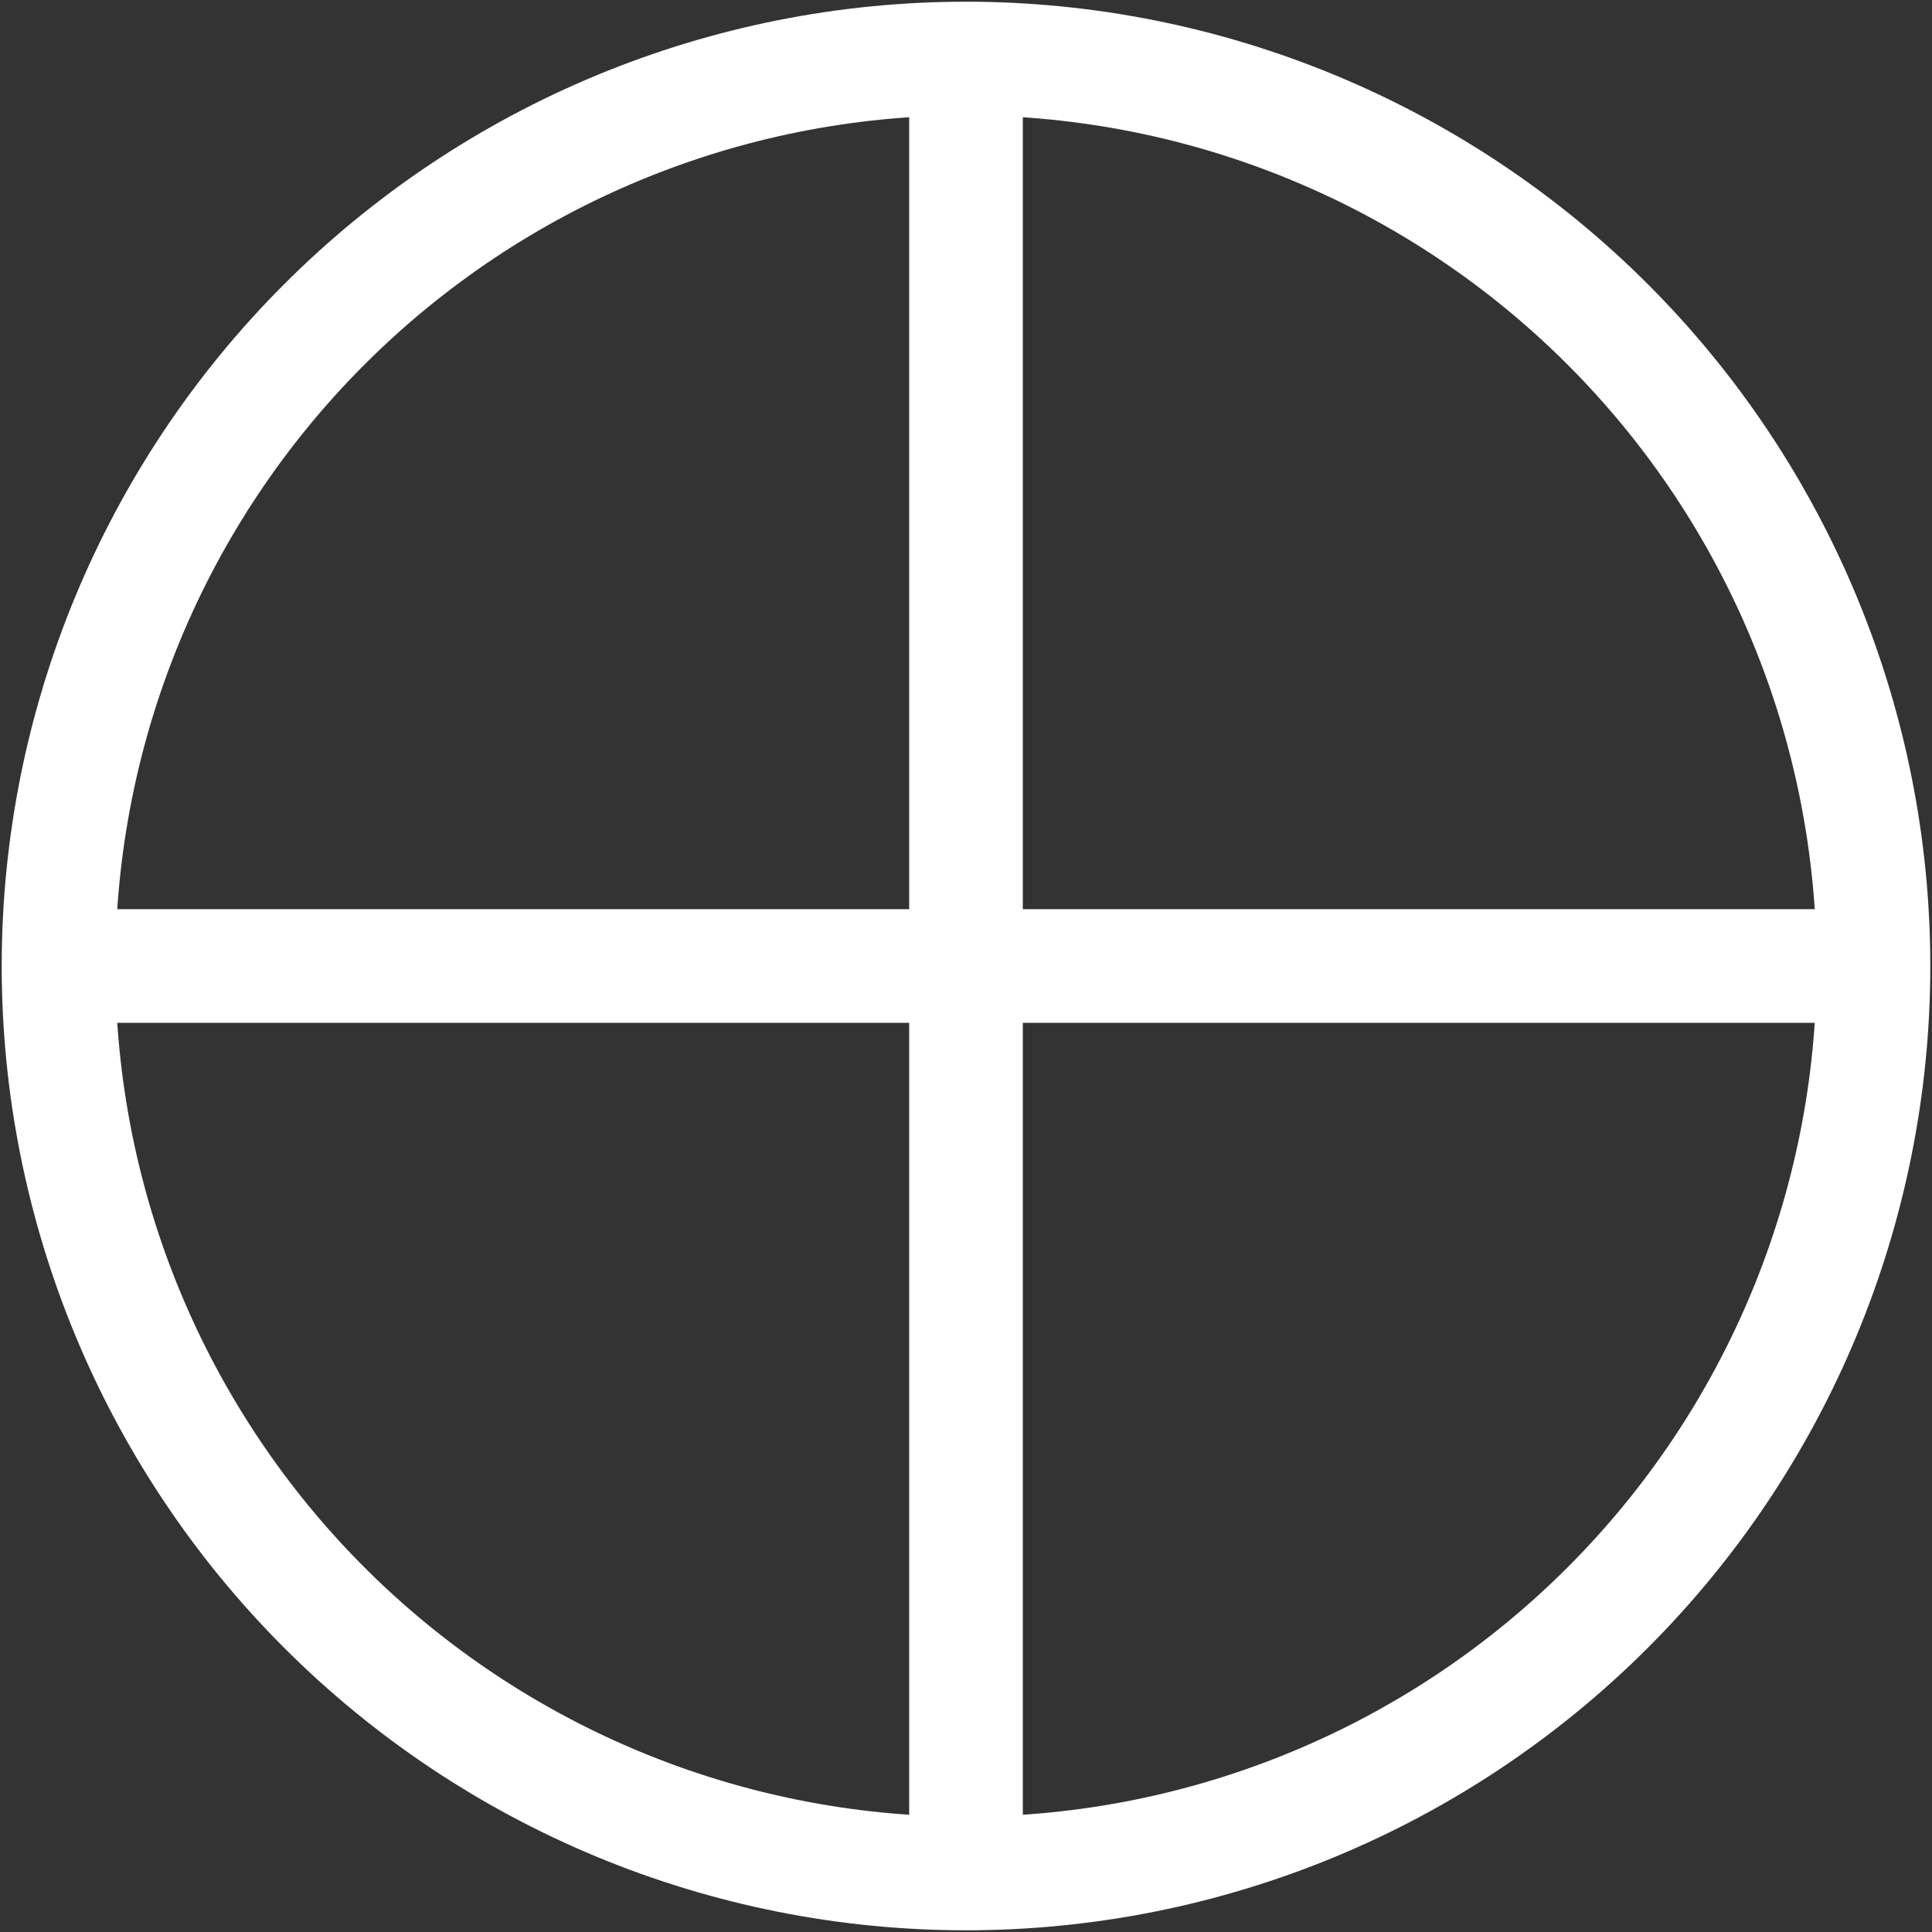 <svg width="34" height="34" viewBox="0 0 34 34" fill="none" xmlns="http://www.w3.org/2000/svg">
<rect x="0" y="0" width="34" height="34" fill="#333333" stroke="none"/>
<path fill-rule="evenodd" clip-rule="evenodd" d="M32.97 17C32.97 21.235 31.287 25.297 28.292 28.292C25.297 31.287 21.235 32.97 17 32.97C12.764 32.97 8.703 31.287 5.708 28.292C2.713 25.297 1.03 21.235 1.03 17C1.03 12.764 2.713 8.703 5.708 5.708C8.703 2.713 12.764 1.03 17 1.03C21.235 1.03 25.297 2.713 28.292 5.708C31.287 8.703 32.97 12.764 32.97 17V17Z" stroke="white" stroke-width="2"/>
<path d="M1 17H33" stroke="white" stroke-width="2"/>
<path d="M17 1V33" stroke="white" stroke-width="2"/>
</svg>
